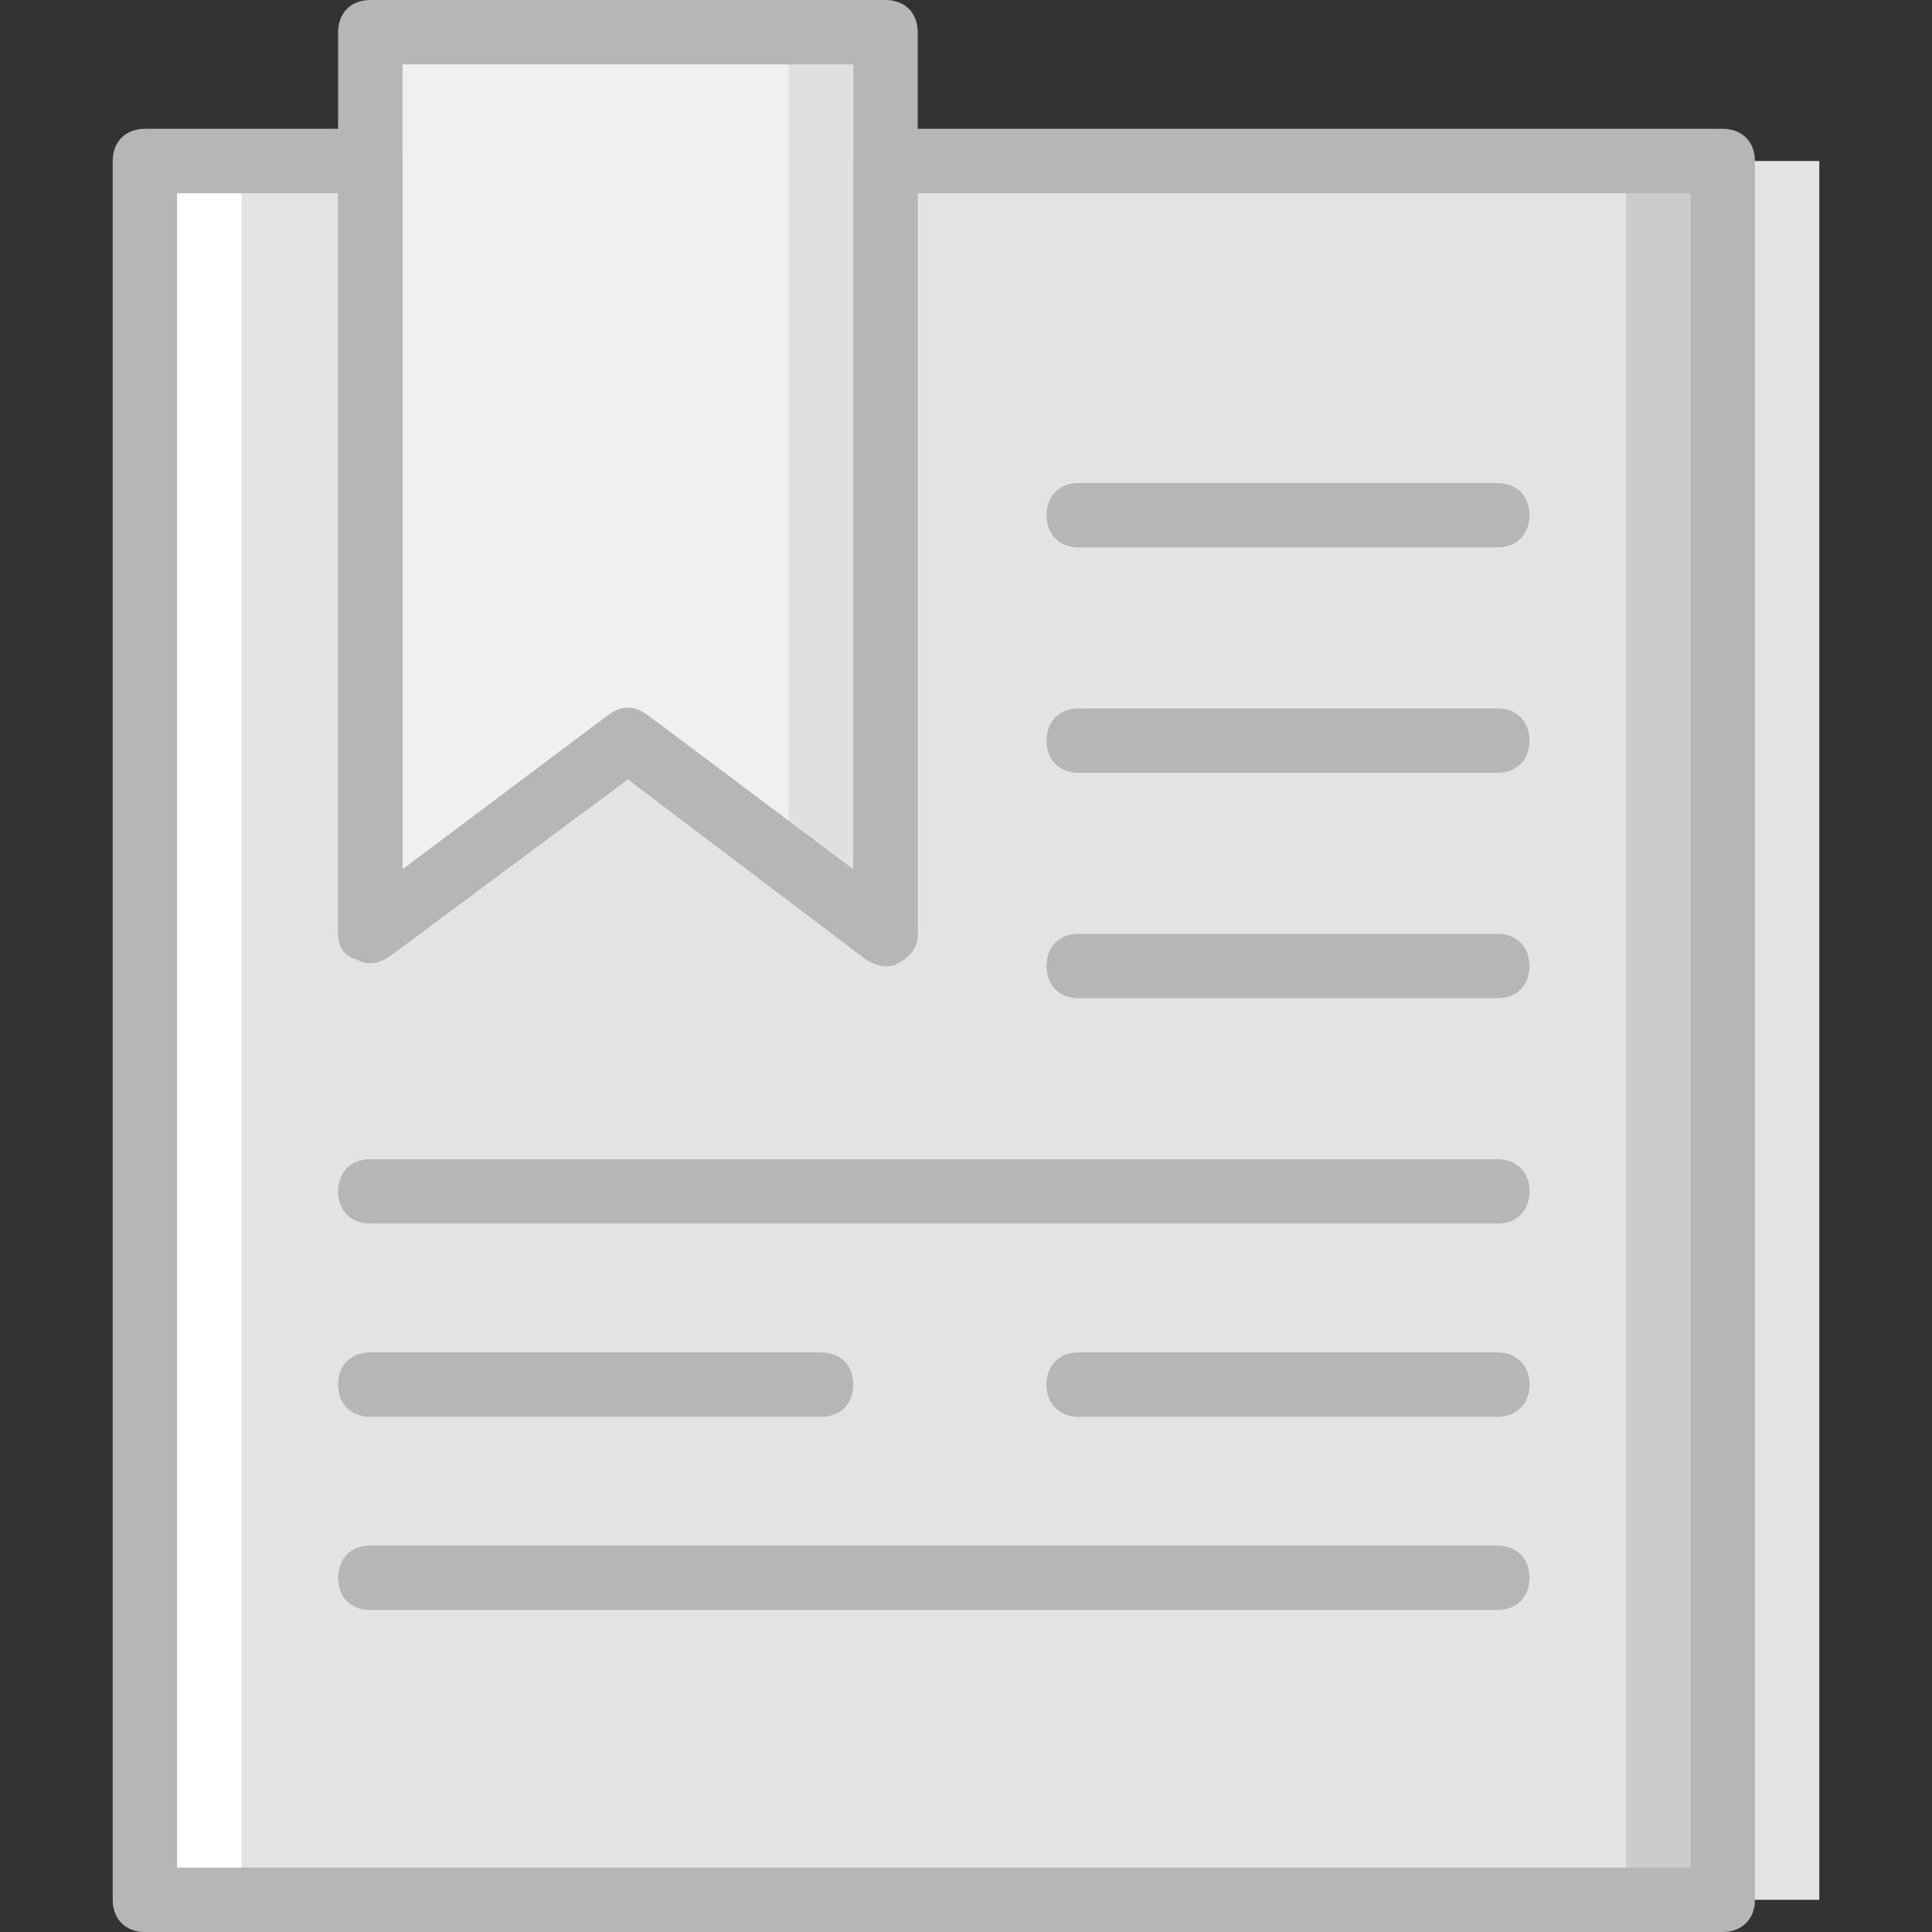 <?xml version="1.0" encoding="iso-8859-1"?>
<!-- Uploaded to: SVG Repo, www.svgrepo.com, Generator: SVG Repo Mixer Tools -->
<svg height="800px" width="800px" version="1.1" id="Layer_1" xmlns="http://www.w3.org/2000/svg" xmlns:xlink="http://www.w3.org/1999/xlink" 
	 viewBox="0 0 512 512" xml:space="preserve">
<rect x="0" y="0" width="512" height="512" fill="#333333" stroke="none"/>
<g transform="translate(1 1)">
	<polygon style="fill:#E2E3E5;" points="344.6,41.667 319,41.667 259.267,41.667 259.267,502.467 481.133,502.467 481.133,41.667 	
		"/>
	<polygon style="fill:#CCCCCC;" points="319,41.667 293.4,41.667 233.667,41.667 233.667,502.467 455.533,502.467 455.533,41.667 	
		"/>
	<polygon style="fill:#FFFFFF;" points="122.733,41.667 97.133,41.667 37.4,41.667 37.4,502.467 259.267,502.467 259.267,41.667 	
		"/>
	<polygon style="fill:#E0E0E0;" points="233.667,246.467 165.4,195.267 97.133,246.467 97.133,7.533 233.667,7.533 	"/>
	<polygon style="fill:#F0F0F0;" points="208.067,229.4 165.4,195.267 97.133,246.467 97.133,7.533 208.067,7.533 	"/>
	<polygon style="fill:#E2E3E5;" points="233.667,41.667 233.667,246.467 165.4,195.267 97.133,246.467 97.133,41.667 63,41.667 
		63,502.467 429.933,502.467 429.933,41.667 	"/>
	<g>
		<path style="fill:#B6B6B6;" d="M395.8,323.267H97.133c-5.12,0-8.533-3.413-8.533-8.533c0-5.12,3.413-8.533,8.533-8.533H395.8
			c5.12,0,8.533,3.413,8.533,8.533C404.333,319.853,400.92,323.267,395.8,323.267z"/>
		<path style="fill:#B6B6B6;" d="M395.8,263.533H284.867c-5.12,0-8.533-3.413-8.533-8.533s3.413-8.533,8.533-8.533H395.8
			c5.12,0,8.533,3.413,8.533,8.533S400.92,263.533,395.8,263.533z"/>
		<path style="fill:#B6B6B6;" d="M395.8,203.8H284.867c-5.12,0-8.533-3.413-8.533-8.533c0-5.12,3.413-8.533,8.533-8.533H395.8
			c5.12,0,8.533,3.413,8.533,8.533C404.333,200.387,400.92,203.8,395.8,203.8z"/>
		<path style="fill:#B6B6B6;" d="M395.8,144.067H284.867c-5.12,0-8.533-3.413-8.533-8.533s3.413-8.533,8.533-8.533H395.8
			c5.12,0,8.533,3.413,8.533,8.533S400.92,144.067,395.8,144.067z"/>
		<path style="fill:#B6B6B6;" d="M395.8,425.667H97.133c-5.12,0-8.533-3.413-8.533-8.533s3.413-8.533,8.533-8.533H395.8
			c5.12,0,8.533,3.413,8.533,8.533S400.92,425.667,395.8,425.667z"/>
		<path style="fill:#B6B6B6;" d="M216.6,374.467H97.133c-5.12,0-8.533-3.413-8.533-8.533s3.413-8.533,8.533-8.533H216.6
			c5.12,0,8.533,3.413,8.533,8.533S221.72,374.467,216.6,374.467z"/>
		<path style="fill:#B6B6B6;" d="M395.8,374.467H284.867c-5.12,0-8.533-3.413-8.533-8.533s3.413-8.533,8.533-8.533H395.8
			c5.12,0,8.533,3.413,8.533,8.533S400.92,374.467,395.8,374.467z"/>
	</g>
	<g>
		<path style="fill:#B6B6B6;" d="M233.667,255c-1.707,0-3.413-0.853-5.12-1.707L165.4,205.507l-63.147,46.933
			c-2.56,1.707-5.973,2.56-8.533,0.853c-3.413-0.853-5.12-3.413-5.12-6.827V7.533C88.6,2.413,92.013-1,97.133-1h136.533
			c5.12,0,8.533,3.413,8.533,8.533v238.933c0,3.413-1.707,5.973-5.12,7.68C236.227,255,235.373,255,233.667,255z M165.4,186.733
			c1.707,0,3.413,0.853,5.12,1.707l54.613,40.96V16.067H105.667V229.4l54.613-40.96C161.987,187.587,163.693,186.733,165.4,186.733z
			"/>
		<path style="fill:#B6B6B6;" d="M455.533,511H37.4c-5.12,0-8.533-3.413-8.533-8.533v-460.8c0-5.12,3.413-8.533,8.533-8.533h59.733
			c5.12,0,8.533,3.413,8.533,8.533V229.4l54.613-40.96c3.413-2.56,6.827-2.56,10.24,0l54.613,40.96V41.667
			c0-5.12,3.413-8.533,8.533-8.533h221.867c5.12,0,8.533,3.413,8.533,8.533v460.8C464.067,507.587,460.653,511,455.533,511z
			 M45.933,493.933H447V50.2H242.2v196.267c0,3.413-1.707,5.973-5.12,7.68c-2.56,1.707-5.973,0.853-8.533-0.853L165.4,205.507
			l-63.147,46.933c-2.56,1.707-5.973,2.56-8.533,0.853c-3.413-0.853-5.12-3.413-5.12-6.827V50.2H45.933V493.933z"/>
	</g>
</g>
</svg>